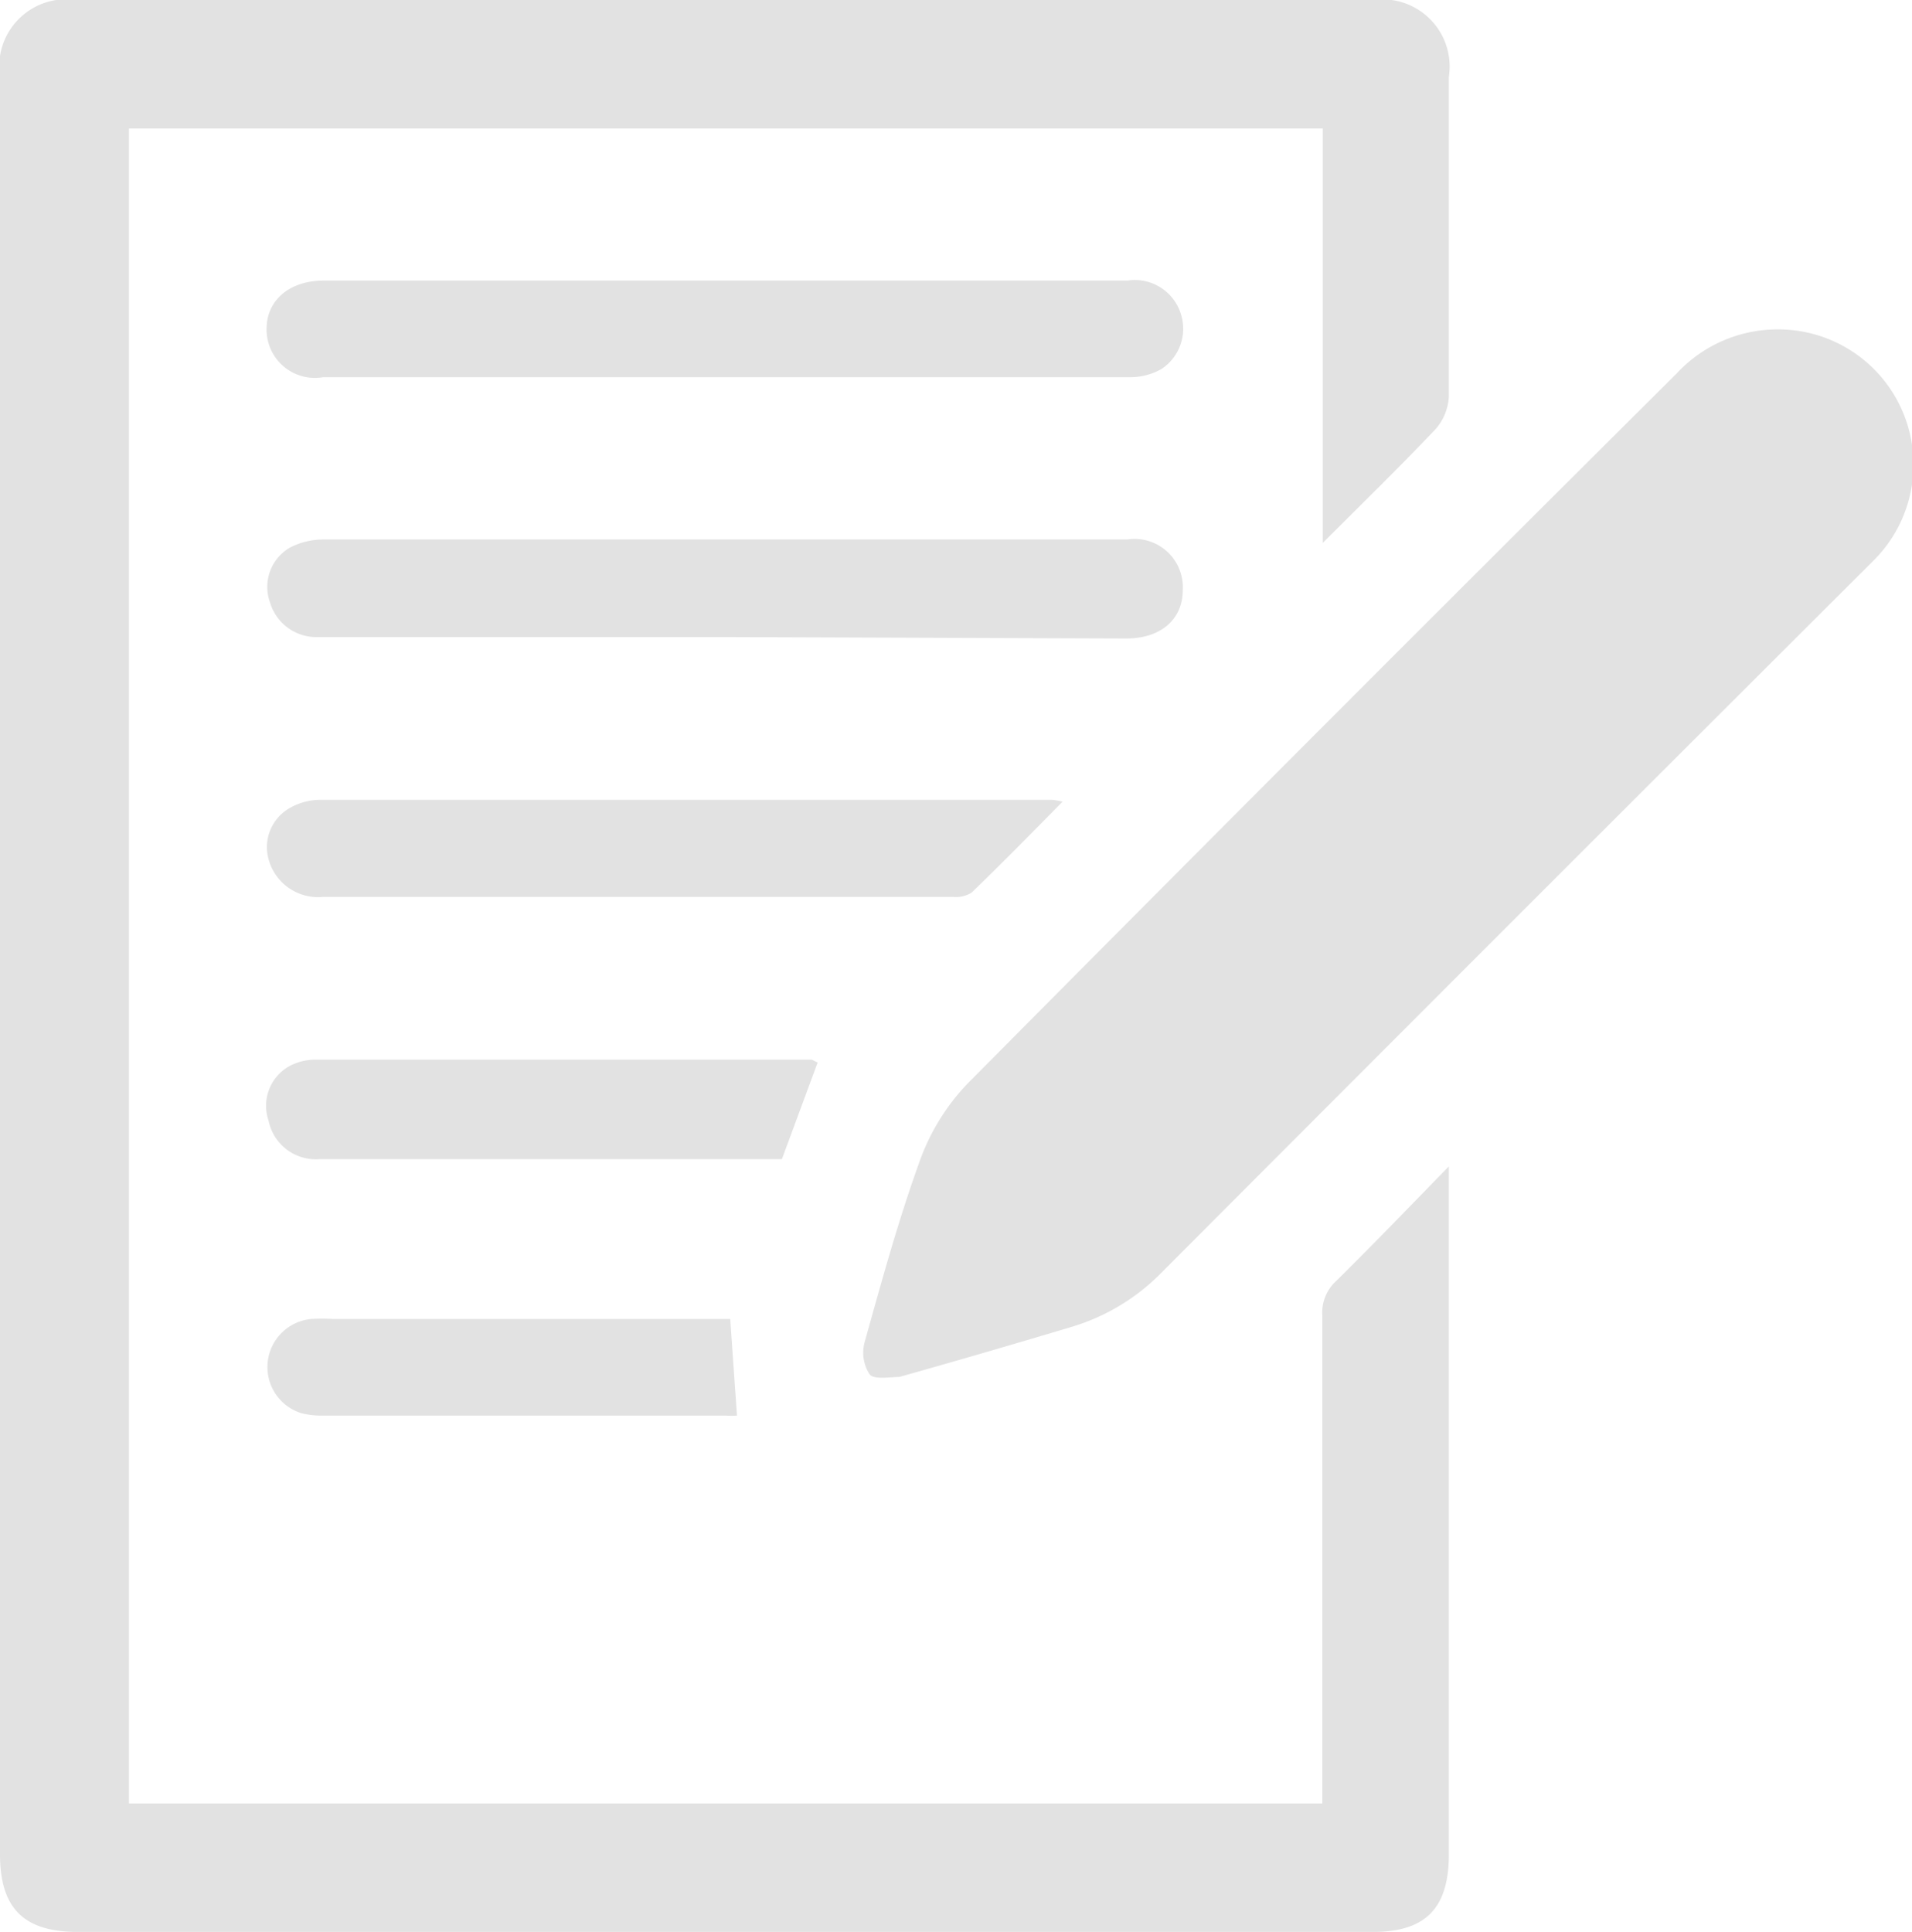 <svg xmlns="http://www.w3.org/2000/svg" viewBox="0 0 39.59 40"><title>icon-edit-grey</title><g id="e4b7a260-5823-4522-a25e-87d3282d2a3c" data-name="Calque 2"><g id="38aa59ae-a750-40d8-97cb-9369c13c6d0e" data-name="Design"><path d="M30,24.15V38.39C30,39.5,29.53,40,28.43,40H1.61C.49,40,0,39.51,0,38.39V1.59A1.39,1.39,0,0,1,1.58,0H28.44A1.39,1.39,0,0,1,30,1.59C30,3.8,30,6,30,8.21a1.11,1.11,0,0,1-.27.67c-.74.78-1.5,1.52-2.34,2.36V2.66H2.67V37.34H27.38v-.53c0-3.2,0-6.39,0-9.58a.88.88,0,0,1,.29-.71C28.43,25.77,29.17,25,30,24.15Z" style="fill:#e2e2e2"/><path d="M36.79,6.82a2.8,2.8,0,0,1,2,4.79Q31.38,19,24,26.4a4.35,4.35,0,0,1-1.77,1.06c-1.2.36-2.4.71-3.61,1.05-.19,0-.51.06-.61-.05a.82.82,0,0,1-.11-.66c.35-1.25.69-2.5,1.13-3.72a4.51,4.51,0,0,1,1-1.64q7.32-7.38,14.68-14.7A2.85,2.85,0,0,1,36.79,6.82Z" style="fill:#e2e2e2"/><path d="M15,13.19H6.59a1,1,0,0,1-1-.72A.94.94,0,0,1,6,11.34a1.5,1.5,0,0,1,.69-.17H23.34a1,1,0,0,1,1.15,1.05c0,.6-.45,1-1.17,1Z" style="fill:#e2e2e2"/><path d="M15,7.81H6.69a1,1,0,0,1-1.17-1c0-.59.47-1,1.18-1H23.34a1,1,0,0,1,1.12.72,1,1,0,0,1-.41,1.11,1.32,1.32,0,0,1-.68.17Z" style="fill:#e2e2e2"/><path d="M22,16.6c-.65.66-1.26,1.28-1.88,1.88a.6.6,0,0,1-.38.09H6.69a1.06,1.06,0,0,1-1.12-.75A.93.93,0,0,1,6,16.73a1.28,1.28,0,0,1,.64-.17H21.78A1.13,1.13,0,0,1,22,16.6Z" style="fill:#e2e2e2"/><path d="M16.93,22l-.74,2H6.62a1,1,0,0,1-1.06-.8A.94.94,0,0,1,6,22.07a1.14,1.14,0,0,1,.51-.13H16.81Z" style="fill:#e2e2e2"/><path d="M15.12,27.31l.14,2a1.88,1.88,0,0,1-.23,0H6.69a1.73,1.73,0,0,1-.45-.05,1,1,0,0,1,.2-1.95,3.38,3.38,0,0,1,.45,0h8.23Z" style="fill:#e2e2e2"/></g></g></svg>